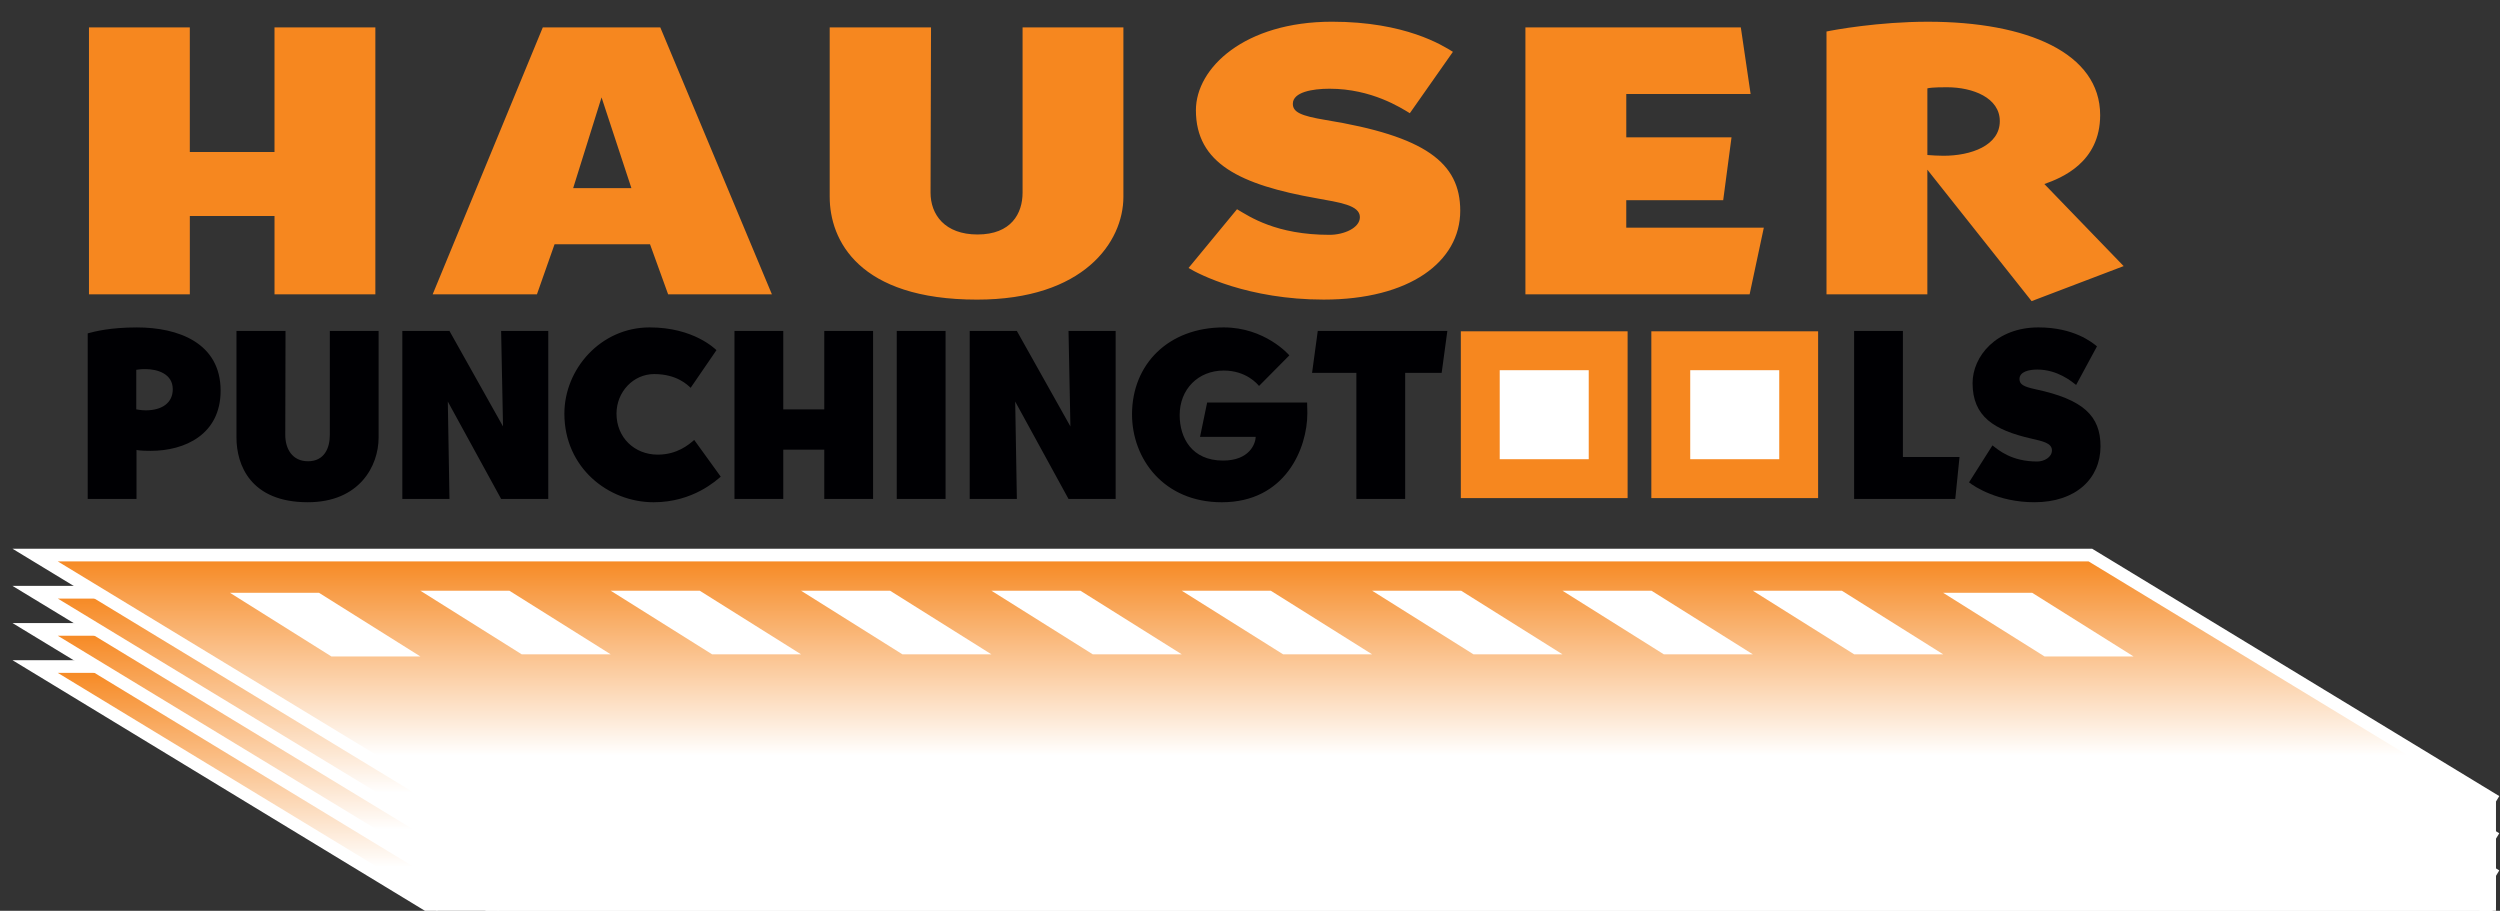 <?xml version="1.0" encoding="utf-8"?>
<!-- Generator: Adobe Illustrator 16.0.0, SVG Export Plug-In . SVG Version: 6.00 Build 0)  -->
<!DOCTYPE svg PUBLIC "-//W3C//DTD SVG 1.1//EN" "http://www.w3.org/Graphics/SVG/1.1/DTD/svg11.dtd">
<svg version="1.1" id="Layer_1" xmlns="http://www.w3.org/2000/svg" xmlns:xlink="http://www.w3.org/1999/xlink" x="0px" y="0px"
	 width="141.75px" height="51.644px" viewBox="0 0 141.75 51.644" enable-background="new 0 0 141.75 51.644" xml:space="preserve">
<rect x="0" y="0" width="141.75" height="51.644" fill="#333333" stroke="none"/>
<g>
	<defs>
		<rect id="SVGID_1_" x="-25" y="-27.25" width="258" height="173"/>
	</defs>
	<clipPath id="SVGID_2_">
		<use xlink:href="#SVGID_1_"  overflow="visible"/>
	</clipPath>
	<g clip-path="url(#SVGID_2_)">
		<defs>
			<polygon id="SVGID_3_" points="24.789,51.644 141.32,51.644 118.526,37.794 1.993,37.794 			"/>
		</defs>
		<clipPath id="SVGID_4_">
			<use xlink:href="#SVGID_3_"  overflow="visible"/>
		</clipPath>
		
			<linearGradient id="SVGID_5_" gradientUnits="userSpaceOnUse" x1="-19" y1="139.25" x2="-18" y2="139.25" gradientTransform="matrix(0 -17.47 139.328 0 -19329.705 -276.668)">
			<stop  offset="0" style="stop-color:#FFFFFF"/>
			<stop  offset="0.35" style="stop-color:#FFFFFF"/>
			<stop  offset="1" style="stop-color:#F6871F"/>
		</linearGradient>
		<rect x="1.993" y="37.794" clip-path="url(#SVGID_4_)" fill="url(#SVGID_5_)" width="139.328" height="13.85"/>
	</g>
	<polyline clip-path="url(#SVGID_2_)" fill="none" stroke="#FFFFFF" stroke-width="0.719" stroke-miterlimit="10" points="
		24.788,51.644 1.993,37.793 118.525,37.793 141.32,51.644 	"/>
	<g clip-path="url(#SVGID_2_)">
		<defs>
			<polygon id="SVGID_6_" points="118.526,35.687 1.993,35.687 28.255,51.644 141.522,51.644 141.522,49.66 			"/>
		</defs>
		<clipPath id="SVGID_7_">
			<use xlink:href="#SVGID_6_"  overflow="visible"/>
		</clipPath>
		
			<linearGradient id="SVGID_8_" gradientUnits="userSpaceOnUse" x1="-19" y1="139.25" x2="-18" y2="139.25" gradientTransform="matrix(0 -17.47 139.53 0 -19357.863 -278.777)">
			<stop  offset="0" style="stop-color:#FFFFFF"/>
			<stop  offset="0.35" style="stop-color:#FFFFFF"/>
			<stop  offset="1" style="stop-color:#F6871F"/>
		</linearGradient>
		<rect x="1.993" y="35.687" clip-path="url(#SVGID_7_)" fill="url(#SVGID_8_)" width="139.53" height="15.957"/>
	</g>
	<polyline clip-path="url(#SVGID_2_)" fill="none" stroke="#FFFFFF" stroke-width="0.719" stroke-miterlimit="10" points="
		28.255,51.644 1.993,35.687 118.525,35.687 141.522,49.66 	"/>
	<g clip-path="url(#SVGID_2_)">
		<defs>
			<polygon id="SVGID_9_" points="30.746,51.05 141.522,51.05 141.522,47.553 118.526,33.58 1.993,33.58 			"/>
		</defs>
		<clipPath id="SVGID_10_">
			<use xlink:href="#SVGID_9_"  overflow="visible"/>
		</clipPath>
		
			<linearGradient id="SVGID_11_" gradientUnits="userSpaceOnUse" x1="-19" y1="139.25" x2="-18" y2="139.25" gradientTransform="matrix(0 -17.471 139.53 0 -19357.863 -280.892)">
			<stop  offset="0" style="stop-color:#FFFFFF"/>
			<stop  offset="0.35" style="stop-color:#FFFFFF"/>
			<stop  offset="1" style="stop-color:#F6871F"/>
		</linearGradient>
		<rect x="1.993" y="33.58" clip-path="url(#SVGID_10_)" fill="url(#SVGID_11_)" width="139.53" height="17.47"/>
	</g>
	<polyline clip-path="url(#SVGID_2_)" fill="none" stroke="#FFFFFF" stroke-width="0.719" stroke-miterlimit="10" points="
		141.522,51.05 30.745,51.05 1.993,33.58 118.525,33.58 141.522,47.553 	"/>
	<g clip-path="url(#SVGID_2_)">
		<defs>
			<polygon id="SVGID_12_" points="30.746,48.943 141.522,48.943 141.522,45.446 118.526,31.473 1.993,31.473 			"/>
		</defs>
		<clipPath id="SVGID_13_">
			<use xlink:href="#SVGID_12_"  overflow="visible"/>
		</clipPath>
		
			<linearGradient id="SVGID_14_" gradientUnits="userSpaceOnUse" x1="-19.001" y1="139.25" x2="-18.001" y2="139.25" gradientTransform="matrix(0 -17.47 139.53 0 -19357.863 -282.996)">
			<stop  offset="0" style="stop-color:#FFFFFF"/>
			<stop  offset="0.35" style="stop-color:#FFFFFF"/>
			<stop  offset="1" style="stop-color:#F6871F"/>
		</linearGradient>
		<rect x="1.993" y="31.473" clip-path="url(#SVGID_13_)" fill="url(#SVGID_14_)" width="139.53" height="17.47"/>
	</g>
	<polyline clip-path="url(#SVGID_2_)" fill="none" stroke="#FFFFFF" stroke-width="0.719" stroke-miterlimit="10" points="
		141.522,48.943 30.745,48.943 1.993,31.473 118.525,31.473 141.522,45.446 	"/>
	<polygon clip-path="url(#SVGID_2_)" fill="#FFFFFF" points="23.837,37.222 18.791,37.222 13.039,33.612 18.087,33.612 	"/>
	<polygon clip-path="url(#SVGID_2_)" fill="#FFFFFF" points="120.975,37.222 115.927,37.222 110.176,33.612 115.225,33.612 	"/>
	<polygon clip-path="url(#SVGID_2_)" fill="#FFFFFF" points="99.388,37.102 94.341,37.102 88.59,33.493 93.638,33.493 	"/>
	<polygon clip-path="url(#SVGID_2_)" fill="#FFFFFF" points="110.182,37.102 105.134,37.102 99.384,33.493 104.432,33.493 	"/>
	<polygon clip-path="url(#SVGID_2_)" fill="#FFFFFF" points="77.802,37.102 72.755,37.102 67.005,33.493 72.052,33.493 	"/>
	<polygon clip-path="url(#SVGID_2_)" fill="#FFFFFF" points="88.595,37.102 83.548,37.102 77.798,33.493 82.845,33.493 	"/>
	<polygon clip-path="url(#SVGID_2_)" fill="#FFFFFF" points="56.216,37.102 51.169,37.102 45.418,33.493 50.466,33.493 	"/>
	<polygon clip-path="url(#SVGID_2_)" fill="#FFFFFF" points="67.009,37.102 61.962,37.102 56.212,33.493 61.259,33.493 	"/>
	<polygon clip-path="url(#SVGID_2_)" fill="#FFFFFF" points="34.63,37.102 29.583,37.102 23.833,33.493 28.88,33.493 	"/>
	<polygon clip-path="url(#SVGID_2_)" fill="#FFFFFF" points="45.424,37.102 40.377,37.102 34.625,33.493 39.674,33.493 	"/>
	<path clip-path="url(#SVGID_2_)" fill="#F6871F" d="M110.391,4.947c1.472,0,2.998,0.598,2.998,1.921
		c0,1.388-1.638,1.964-3.191,1.964c-0.306,0-0.639-0.021-0.916-0.043V5.011C109.364,4.989,109.559,4.947,110.391,4.947
		 M115.915,10.434c0.971-0.342,3.164-1.217,3.164-3.907c0-3.522-4.136-5.295-9.771-5.295c-2.803,0-5.357,0.47-5.745,0.555v14.902
		h5.718V9.622l5.912,7.452l5.218-1.986L115.915,10.434z M86.491,1.552v15.137h12.712l0.805-3.779h-7.799v-1.559h5.496l0.472-3.565
		h-5.967V5.331h7.05l-0.556-3.779H86.491z M75.524,1.231c-4.968,0-7.716,2.626-7.716,5.018c0,3.01,2.498,4.227,6.855,4.996
		c1.277,0.234,2.443,0.384,2.443,1.067c0,0.619-0.916,1.003-1.721,1.003c-3.025,0-4.524-1.025-5.246-1.452l-2.748,3.331
		c0.583,0.363,3.386,1.793,7.661,1.793c4.857,0,7.744-2.135,7.744-5.039c0-2.732-1.999-4.227-7.633-5.145
		c-1.416-0.235-1.859-0.448-1.859-0.918c0-0.662,1.11-0.854,2.082-0.854c2.387,0,4.052,1.088,4.552,1.388l2.443-3.48
		C81.797,2.577,79.688,1.231,75.524,1.231z M57.98,1.552v9.373c0,1.174-0.639,2.37-2.554,2.37c-1.859,0-2.664-1.131-2.664-2.37
		l0.027-9.373h-5.745v9.607c0,2.456,1.637,5.829,8.354,5.829c6.051,0,8.299-3.266,8.299-5.829V1.552H57.98z M35.801,10.668h-3.303
		l1.61-5.146L35.801,10.668z M30.777,1.552l-6.245,15.137h5.912l0.999-2.839h5.413l1.027,2.839h5.884L37.438,1.552H30.777z
		 M15.564,1.552v7.067h-4.802V1.552H5.045v15.137h5.718v-4.44h4.802v4.44h5.718V1.552H15.564z"/>
	<path clip-path="url(#SVGID_2_)" fill="#000003" d="M74.717,18.765l-0.323,2.378h2.512v7.146h2.767v-7.146h2.069l0.322-2.378
		H74.717z M69.384,18.564c-3.129,0-5.198,2.082-5.198,4.93c0,2.525,1.8,4.984,5.091,4.984c3.6,0,4.85-3.049,4.85-5.051
		c0-0.094-0.014-0.443-0.014-0.604h-5.668l-0.403,1.948h3.157c-0.014,0.389-0.35,1.343-1.854,1.343c-1.76,0-2.458-1.276-2.458-2.579
		c0-1.464,1.047-2.525,2.498-2.525c1.29,0,1.921,0.779,2.002,0.873l1.719-1.733C73.065,20.095,71.708,18.564,69.384,18.564z
		 M60.585,18.765l0.107,5.414l-3.036-5.414h-2.673v9.524h2.673l-0.094-5.521l3.022,5.521h2.673v-9.524H60.585z M50.846,18.765v9.524
		h2.768v-9.524H50.846z M46.736,18.765v4.447h-2.324v-4.447h-2.768v9.524h2.768v-2.794h2.324v2.794h2.768v-9.524H46.736z
		 M36.836,18.564c-2.781,0-4.836,2.364-4.836,4.89c0,3.063,2.485,5.024,5.064,5.024c2.244,0,3.574-1.263,3.802-1.451l-1.504-2.082
		c-0.309,0.269-0.967,0.833-2.069,0.833c-1.316,0-2.337-0.967-2.337-2.324c0-1.236,0.954-2.244,2.136-2.244
		c1.289,0,1.894,0.618,2.068,0.779l1.464-2.136C40.557,19.8,39.348,18.564,36.836,18.564z M28.414,18.765l0.107,5.414l-3.036-5.414
		h-2.673v9.524h2.673l-0.094-5.521l3.023,5.521h2.673v-9.524H28.414z M18.701,18.765v5.897c0,0.739-0.309,1.491-1.236,1.491
		c-0.9,0-1.29-0.712-1.29-1.491l0.014-5.897h-2.781v6.045c0,1.545,0.792,3.667,4.043,3.667c2.928,0,4.016-2.055,4.016-3.667v-6.045
		H18.701z M8.237,20.928c0.699,0,1.559,0.269,1.559,1.142c0,0.779-0.618,1.196-1.532,1.196c-0.282,0-0.51-0.054-0.537-0.054v-2.244
		C7.848,20.955,7.941,20.928,8.237,20.928z M4.973,28.29H7.74v-2.781c0.026,0.014,0.228,0.054,0.806,0.054
		c1.935,0,3.963-0.927,3.963-3.412c0-2.727-2.432-3.586-4.742-3.586c-1.531,0-2.391,0.229-2.794,0.336V28.29z"/>
	<path clip-path="url(#SVGID_2_)" fill="#000003" d="M115.579,18.564c-2.404,0-3.734,1.652-3.734,3.157
		c0,1.894,1.209,2.66,3.317,3.144c0.618,0.147,1.183,0.242,1.183,0.671c0,0.39-0.443,0.631-0.833,0.631
		c-1.464,0-2.189-0.645-2.539-0.914l-1.329,2.096c0.281,0.229,1.639,1.128,3.707,1.128c2.351,0,3.748-1.343,3.748-3.17
		c0-1.72-0.968-2.66-3.694-3.238c-0.685-0.147-0.9-0.282-0.9-0.578c0-0.417,0.538-0.537,1.008-0.537
		c1.155,0,1.961,0.685,2.203,0.873l1.183-2.19C118.614,19.41,117.594,18.564,115.579,18.564 M105.128,18.765v9.524h5.736
		l0.241-2.378h-3.21v-7.146H105.128z"/>
	<rect x="82.829" y="18.785" clip-path="url(#SVGID_2_)" fill="#F6871F" width="9.456" height="9.457"/>
	<rect x="85.034" y="20.99" clip-path="url(#SVGID_2_)" fill="#FFFFFF" width="5.047" height="5.047"/>
	<rect x="93.631" y="18.785" clip-path="url(#SVGID_2_)" fill="#F6871F" width="9.456" height="9.457"/>
	<rect x="95.836" y="20.99" clip-path="url(#SVGID_2_)" fill="#FFFFFF" width="5.047" height="5.047"/>
</g>
</svg>
